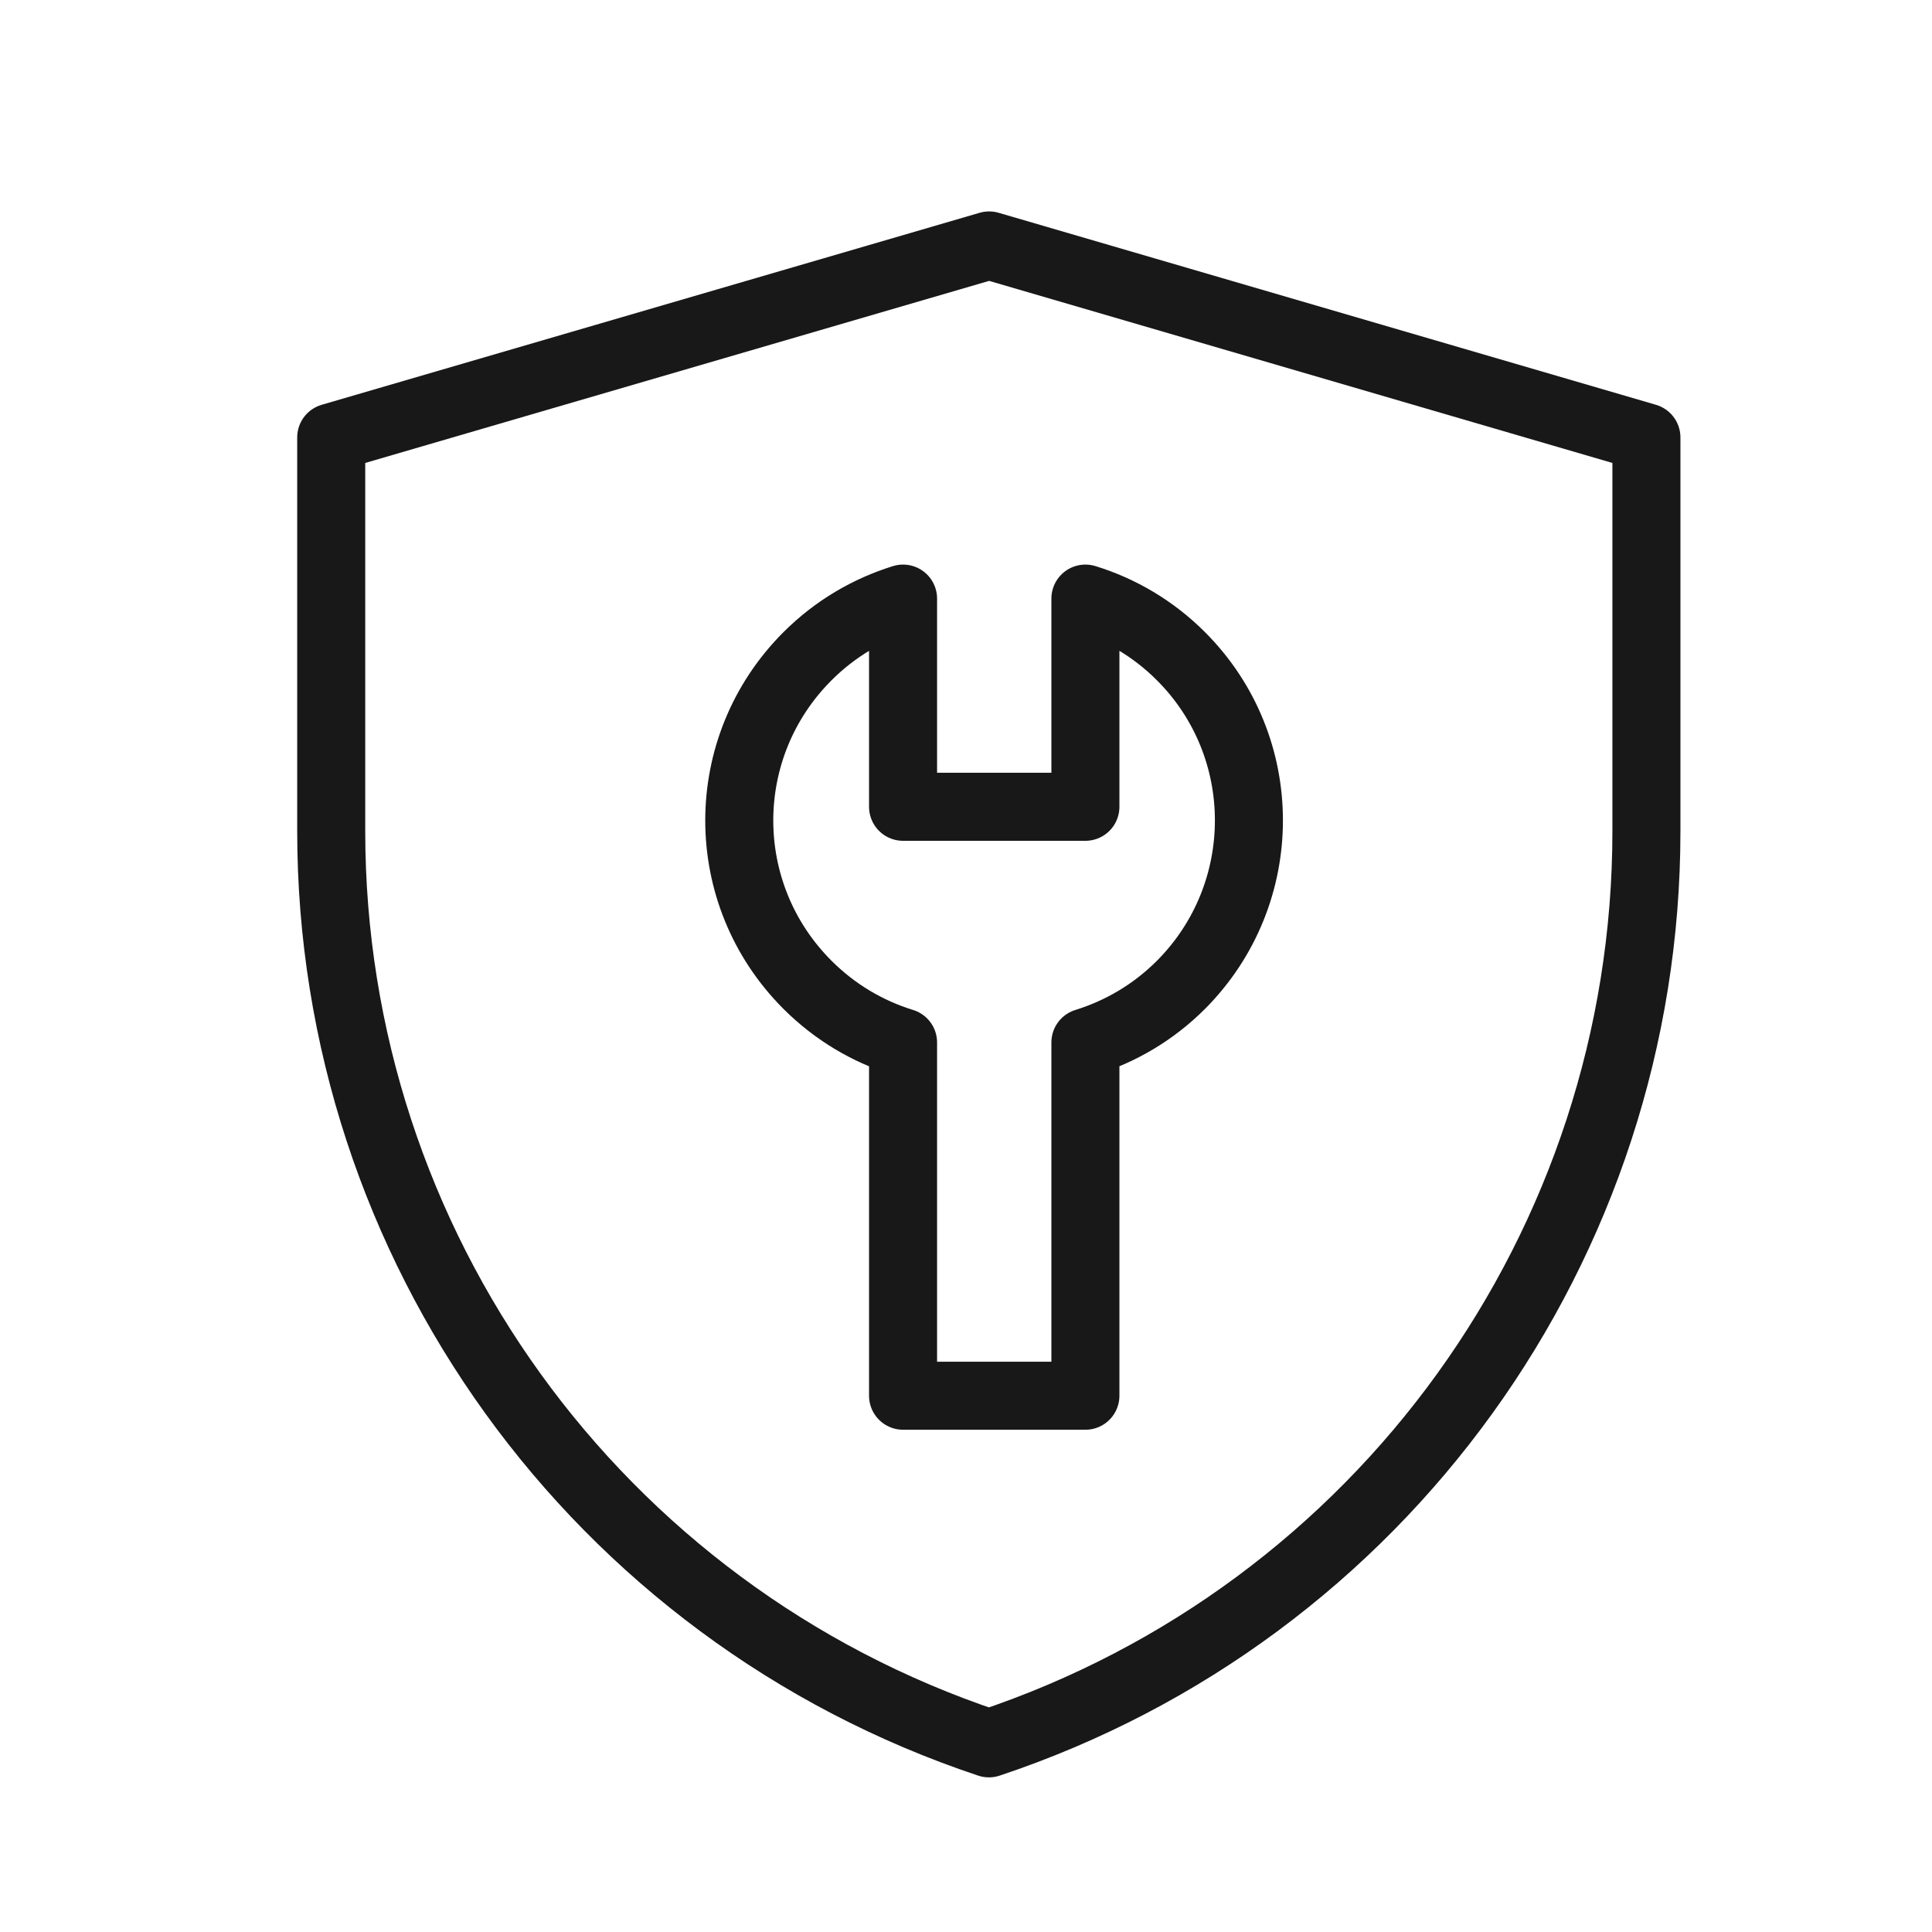 <svg width="71" height="71" viewBox="0 0 71 71" fill="none" xmlns="http://www.w3.org/2000/svg">
<g id="Group 3320">
<path id="Vector" d="M12.172 16.076L36.35 9.02L60.505 16.076V30.546C60.505 45.756 50.772 59.258 36.342 64.067C21.909 59.259 12.172 45.753 12.172 30.54V16.076Z" stroke="#181818" stroke-width="2.5" stroke-linejoin="round"/>
<path id="Vector_2" d="M43.401 24.117C46.729 27.445 46.729 32.849 43.401 36.191C42.377 37.215 41.168 37.912 39.888 38.31V51.292H33.187V38.31C31.893 37.912 30.684 37.201 29.674 36.191C26.332 32.849 26.332 27.459 29.674 24.117C30.698 23.093 31.907 22.396 33.187 21.998V29.649H39.888V21.998C41.183 22.396 42.392 23.107 43.401 24.117Z" stroke="#181818" stroke-width="2.5" stroke-linecap="round" stroke-linejoin="round"/>
</g>
</svg>
